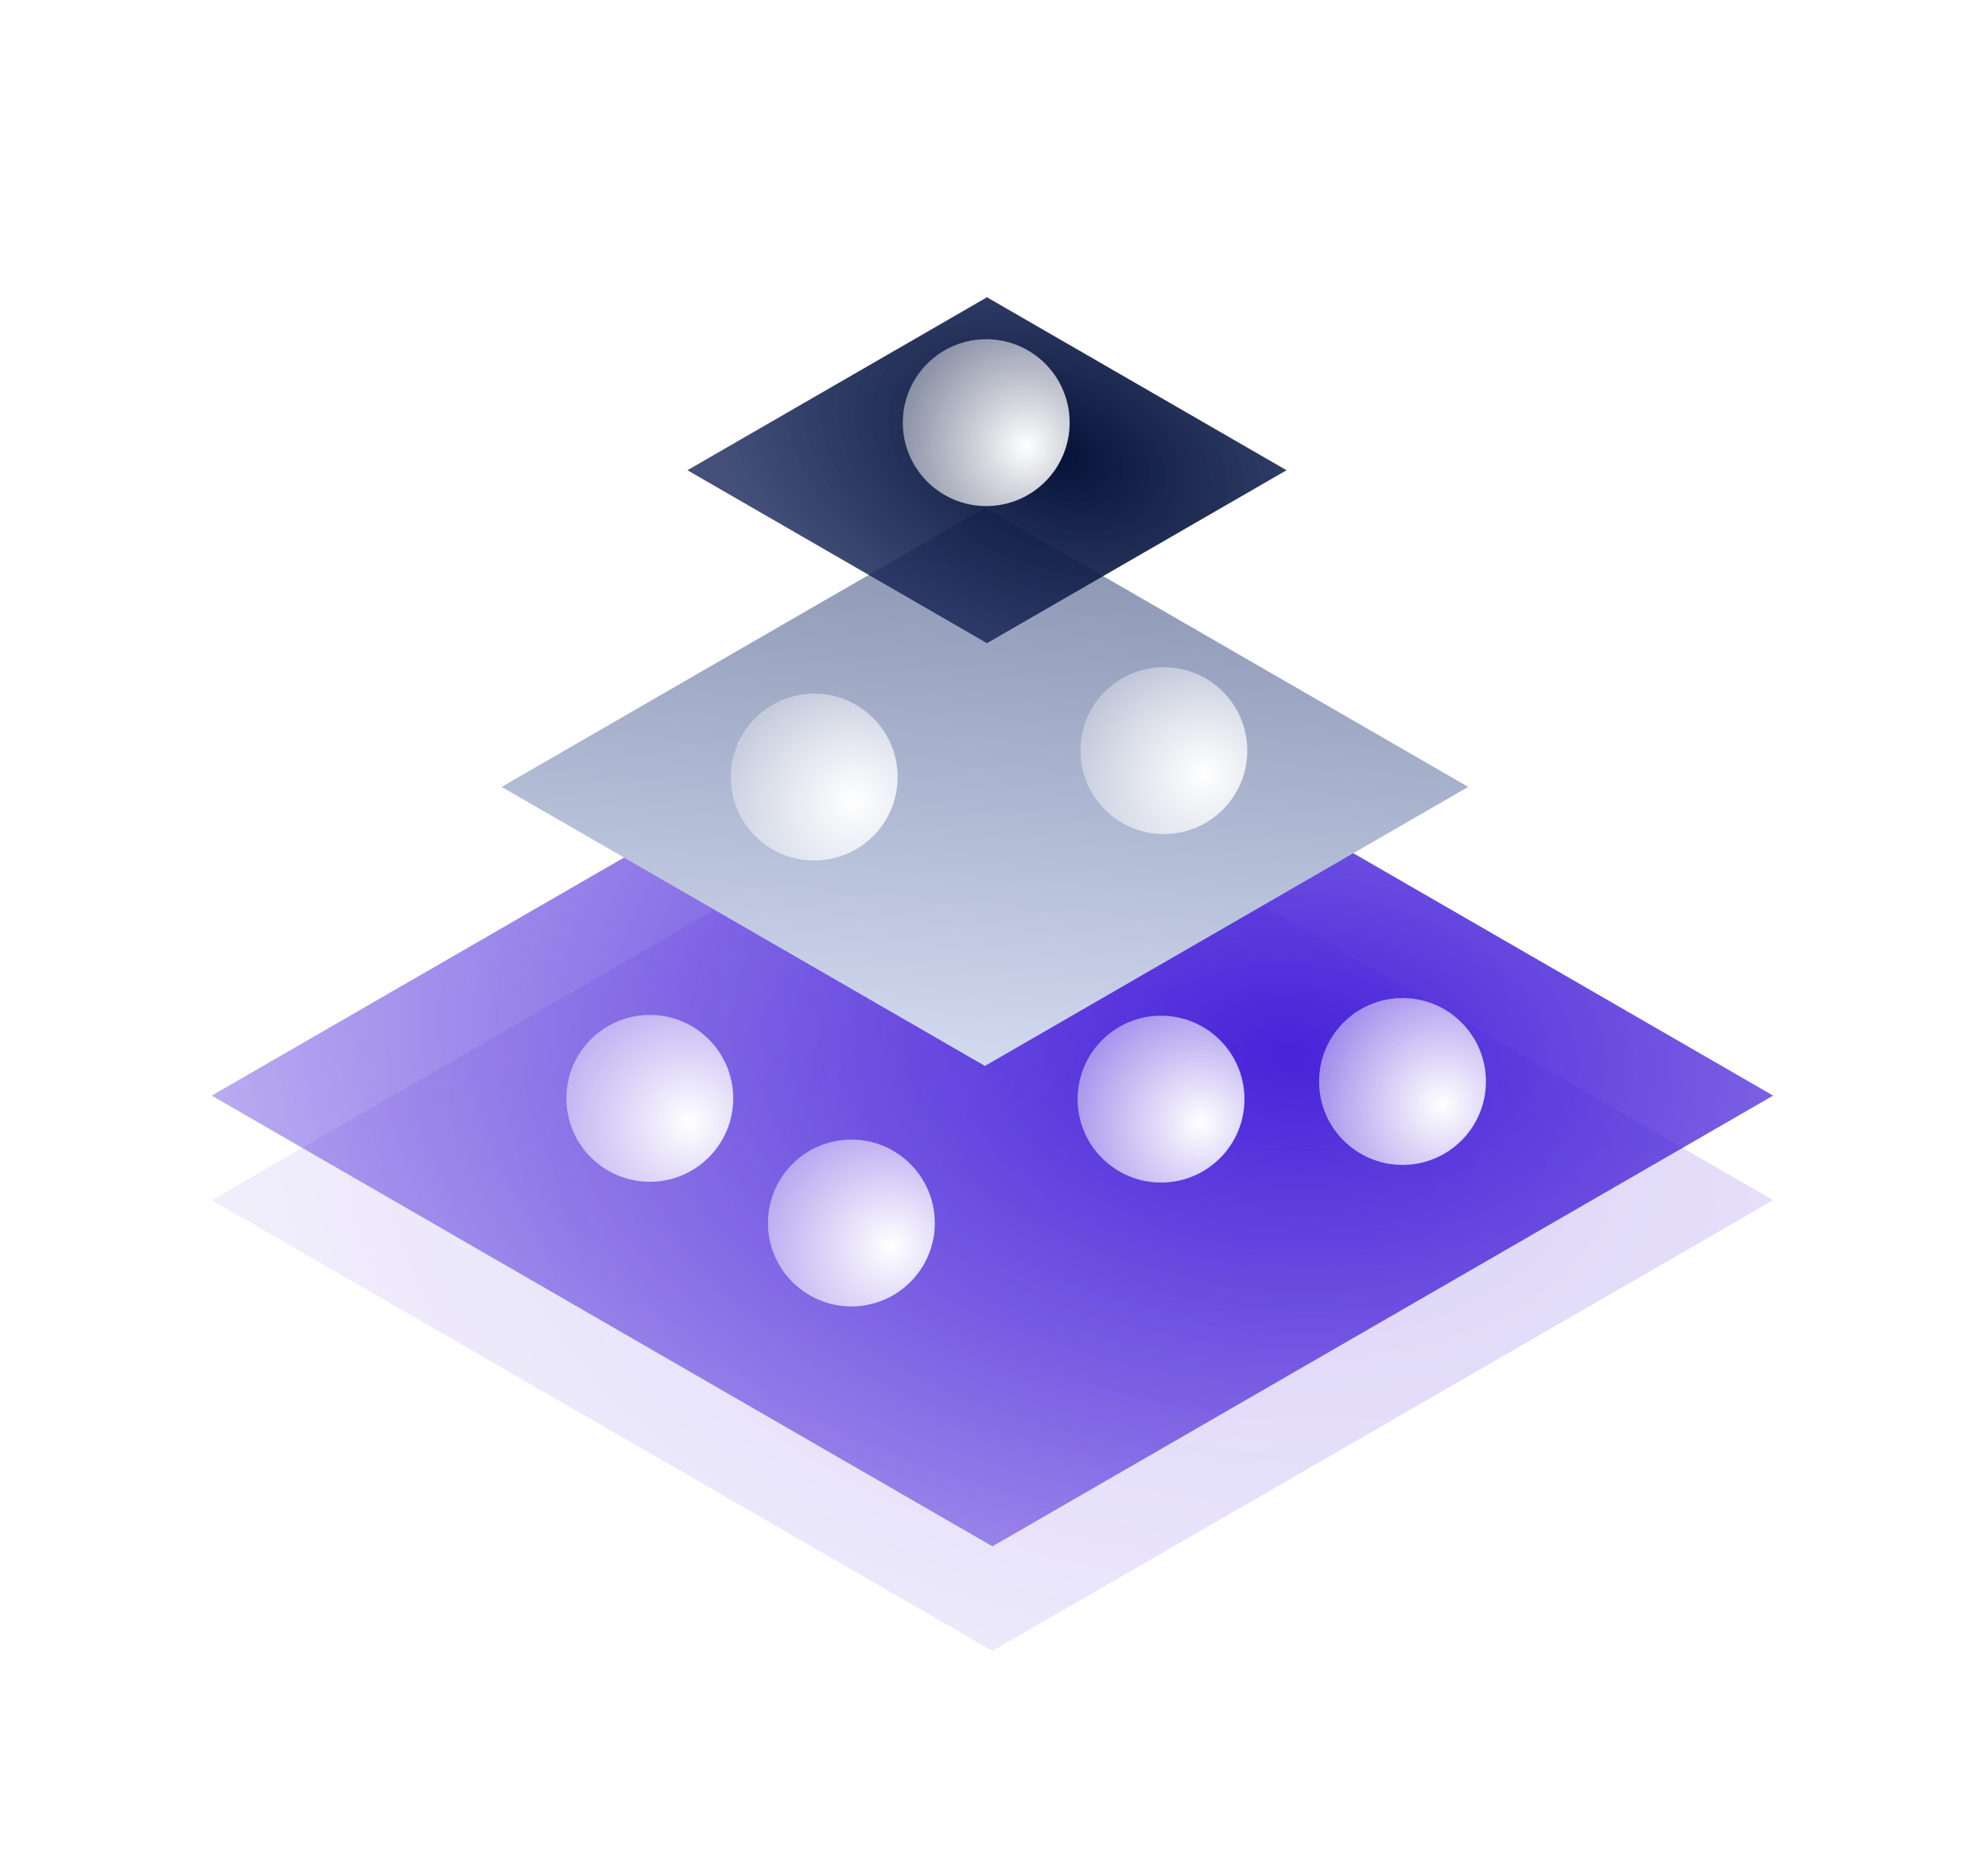 <svg width="321" height="301" viewBox="0 0 321 301" fill="none" xmlns="http://www.w3.org/2000/svg">
<rect width="145.564" height="145.564" transform="matrix(0.866 -0.5 0.866 0.5 34.187 176.9)" fill="url(#paint0_radial)"/>
<g filter="url(#filter0_f)">
<rect width="145.564" height="145.564" transform="matrix(0.866 -0.5 0.866 0.5 34.187 193.782)" fill="url(#paint1_radial)" fill-opacity="0.2"/>
</g>
<circle cx="187.471" cy="177.471" r="13.47" fill="url(#paint2_radial)"/>
<circle cx="226.461" cy="174.622" r="13.47" fill="url(#paint3_radial)"/>
<circle cx="104.924" cy="177.344" r="13.47" fill="url(#paint4_radial)"/>
<circle cx="137.471" cy="197.471" r="13.47" fill="url(#paint5_radial)"/>
<rect width="90.109" height="90.109" transform="matrix(0.866 -0.5 0.866 0.5 81 127.055)" fill="url(#paint6_linear)"/>
<circle cx="131.471" cy="125.471" r="13.47" fill="url(#paint7_radial)"/>
<circle cx="187.927" cy="121.199" r="13.47" fill="url(#paint8_radial)"/>
<rect width="55.852" height="55.852" transform="matrix(0.866 -0.5 0.866 0.5 111 75.926)" fill="url(#paint9_radial)"/>
<circle cx="159.245" cy="68.244" r="13.47" fill="url(#paint10_radial)"/>
<defs>
<filter id="filter0_f" x="0.187" y="87" width="320.124" height="213.564" filterUnits="userSpaceOnUse" color-interpolation-filters="sRGB">
<feFlood flood-opacity="0" result="BackgroundImageFix"/>
<feBlend mode="normal" in="SourceGraphic" in2="BackgroundImageFix" result="shape"/>
<feGaussianBlur stdDeviation="17" result="effect1_foregroundBlur"/>
</filter>
<radialGradient id="paint0_radial" cx="0" cy="0" r="1" gradientUnits="userSpaceOnUse" gradientTransform="translate(107.208 93.447) rotate(113.11) scale(162.262 147.474)">
<stop stop-color="#4823D9"/>
<stop offset="1" stop-color="#4823D9" stop-opacity="0.35"/>
</radialGradient>
<radialGradient id="paint1_radial" cx="0" cy="0" r="1" gradientUnits="userSpaceOnUse" gradientTransform="translate(107.208 93.447) rotate(113.11) scale(162.262 147.474)">
<stop stop-color="#4823D9"/>
<stop offset="1" stop-color="#4823D9" stop-opacity="0.35"/>
</radialGradient>
<radialGradient id="paint2_radial" cx="0" cy="0" r="1" gradientUnits="userSpaceOnUse" gradientTransform="translate(193.842 181.295) rotate(104.562) scale(25.342)">
<stop stop-color="white"/>
<stop offset="1" stop-color="white" stop-opacity="0.35"/>
</radialGradient>
<radialGradient id="paint3_radial" cx="0" cy="0" r="1" gradientUnits="userSpaceOnUse" gradientTransform="translate(232.832 178.447) rotate(104.562) scale(25.342)">
<stop stop-color="white"/>
<stop offset="1" stop-color="white" stop-opacity="0.35"/>
</radialGradient>
<radialGradient id="paint4_radial" cx="0" cy="0" r="1" gradientUnits="userSpaceOnUse" gradientTransform="translate(111.295 181.168) rotate(104.562) scale(25.342)">
<stop stop-color="white"/>
<stop offset="1" stop-color="white" stop-opacity="0.35"/>
</radialGradient>
<radialGradient id="paint5_radial" cx="0" cy="0" r="1" gradientUnits="userSpaceOnUse" gradientTransform="translate(143.842 201.295) rotate(104.562) scale(25.342)">
<stop stop-color="white"/>
<stop offset="1" stop-color="white" stop-opacity="0.35"/>
</radialGradient>
<linearGradient id="paint6_linear" x1="91.613" y1="3.94986e-06" x2="-11.545" y2="76.992" gradientUnits="userSpaceOnUse">
<stop stop-color="#8691AF"/>
<stop offset="1" stop-color="#D3DBF1"/>
</linearGradient>
<radialGradient id="paint7_radial" cx="0" cy="0" r="1" gradientUnits="userSpaceOnUse" gradientTransform="translate(137.842 129.295) rotate(108.215) scale(20.383)">
<stop stop-color="white"/>
<stop offset="1" stop-color="white" stop-opacity="0.35"/>
</radialGradient>
<radialGradient id="paint8_radial" cx="0" cy="0" r="1" gradientUnits="userSpaceOnUse" gradientTransform="translate(194.298 125.024) rotate(108.215) scale(20.383)">
<stop stop-color="white"/>
<stop offset="1" stop-color="white" stop-opacity="0.35"/>
</radialGradient>
<radialGradient id="paint9_radial" cx="0" cy="0" r="1" gradientUnits="userSpaceOnUse" gradientTransform="translate(37.097 32.032) rotate(109.24) scale(61.528 42.385)">
<stop stop-color="#061238"/>
<stop offset="1" stop-color="#202F60" stop-opacity="0.84"/>
</radialGradient>
<radialGradient id="paint10_radial" cx="0" cy="0" r="1" gradientUnits="userSpaceOnUse" gradientTransform="translate(165.616 72.069) rotate(104.562) scale(25.342)">
<stop stop-color="white"/>
<stop offset="1" stop-color="white" stop-opacity="0.35"/>
</radialGradient>
</defs>
</svg>
